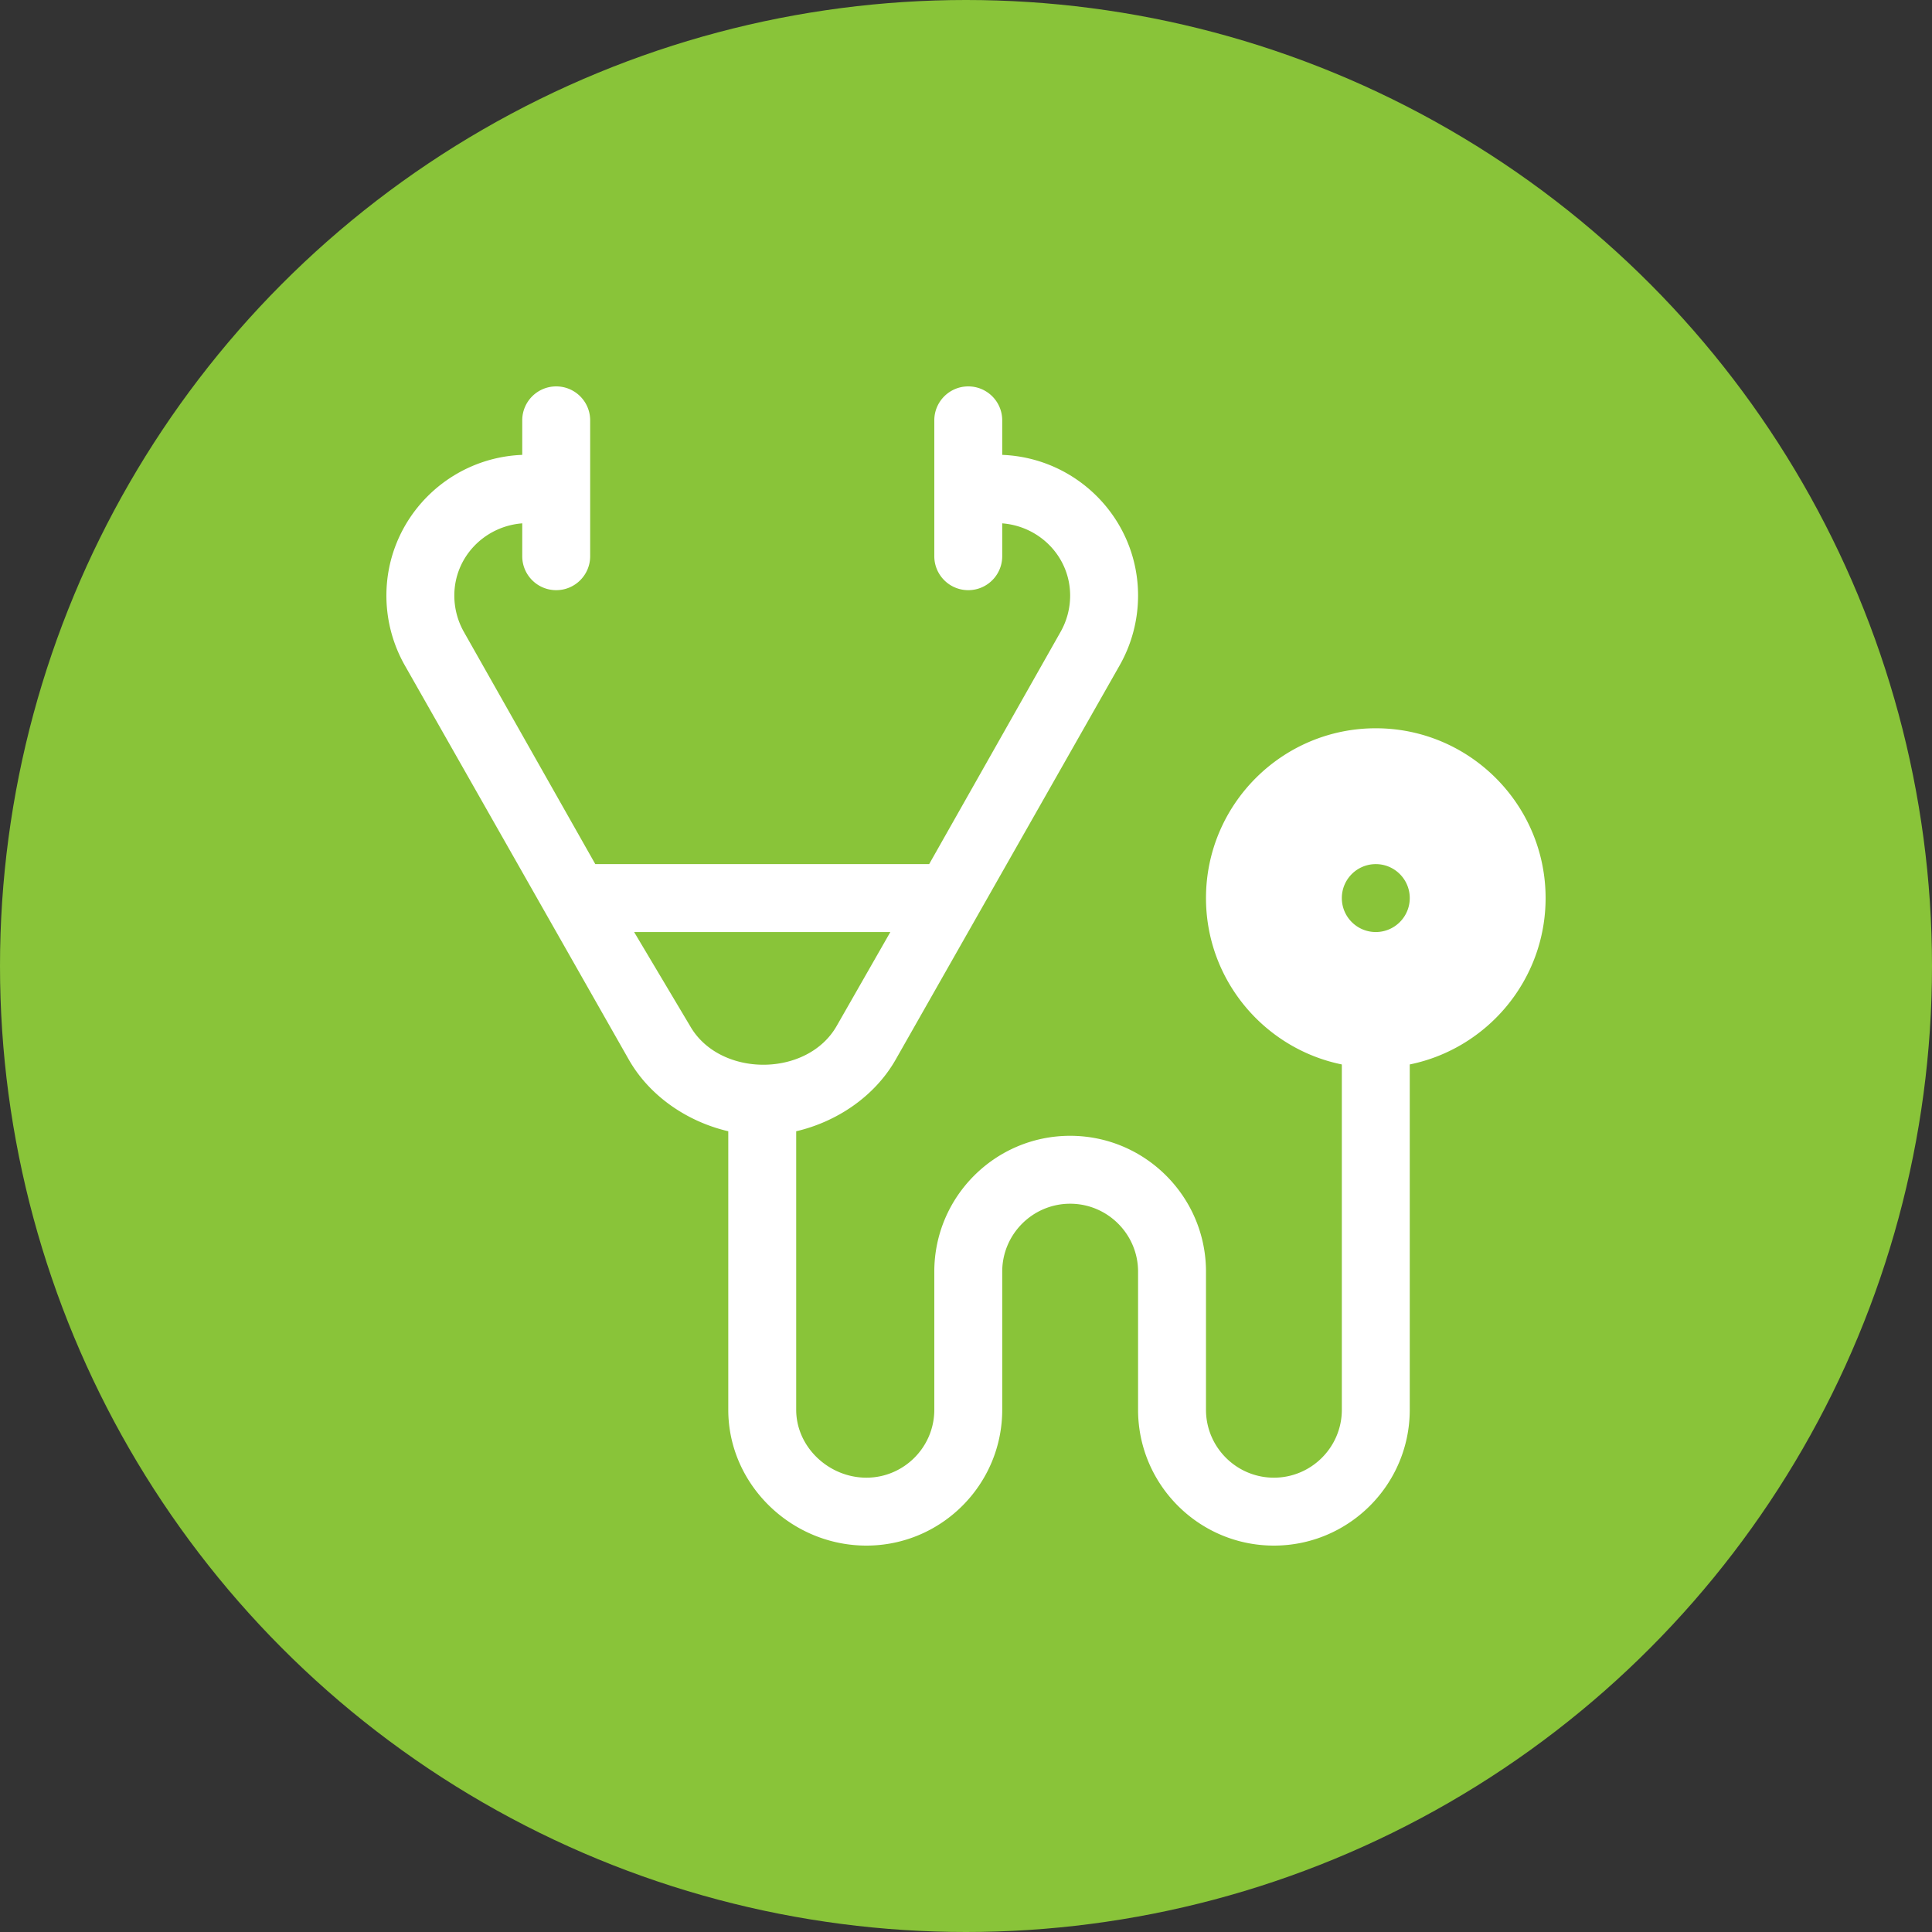 <svg xmlns="http://www.w3.org/2000/svg" version="1.1" xmlns:xlink="http://www.w3.org/1999/xlink" xmlns:svgjs="http://svgjs.com/svgjs" width="512" height="512" x="0" y="0" viewBox="0 0 512 512" style="enable-background:new 0 0 512 512" xml:space="preserve" class=""><rect x="0" y="0" width="512" height="512" fill="#333333" stroke="none"/><circle r="256" cx="256" cy="256" fill="#89c439" shape="circle"></circle><g transform="matrix(0.6,0,0,0.6,102.4,102.4)"><path d="M437 151c-41.353 0-75 33.647-75 75 0 36.216 25.809 66.513 60 73.482V452c0 16.538-13.462 30-30 30s-30-13.462-30-30v-61c0-33.091-26.909-60-60-60s-60 26.909-60 60v61c0 16.538-13.462 30-30 30s-31-13.462-31-30V328.993c17.866-4.16 34.613-15.322 43.905-31.597l98.877-174.042A62.478 62.478 0 0 0 332 92.402c0-33.587-26.724-60.866-60-62.159V15c0-8.291-6.709-15-15-15s-15 6.709-15 15v60c0 8.291 6.709 15 15 15s15-6.709 15-15V60.487c16.692 1.298 30 14.91 30 31.93a32.541 32.541 0 0 1-4.263 16.069L239.728 211H92.269L34.263 108.501A32.653 32.653 0 0 1 30 92.402c0-17.02 13.308-30.623 30-31.917V75c0 8.291 6.709 15 15 15s15-6.709 15-15V15c0-8.291-6.709-15-15-15S60 6.709 60 15v15.244C26.724 31.536 0 58.815 0 92.417a62.562 62.562 0 0 0 8.218 30.952l98.877 174.027c9.293 16.274 26.04 27.433 43.905 31.595V452c0 33.091 27.909 60 61 60s60-26.909 60-60v-61c0-16.538 13.462-30 30-30s30 13.462 30 30v61c0 33.091 26.909 60 60 60s60-26.909 60-60V299.482c34.191-6.969 60-37.266 60-73.482 0-41.353-33.647-75-75-75zM134.14 282.514 109.415 241h113.169l-23.723 41.514c-13.038 22.793-51.684 22.793-64.721 0zM437 241c-8.284 0-15-6.716-15-15s6.716-15 15-15 15 6.716 15 15-6.716 15-15 15z" fill="#ffffff" data-original="#000000"></path></g></svg>